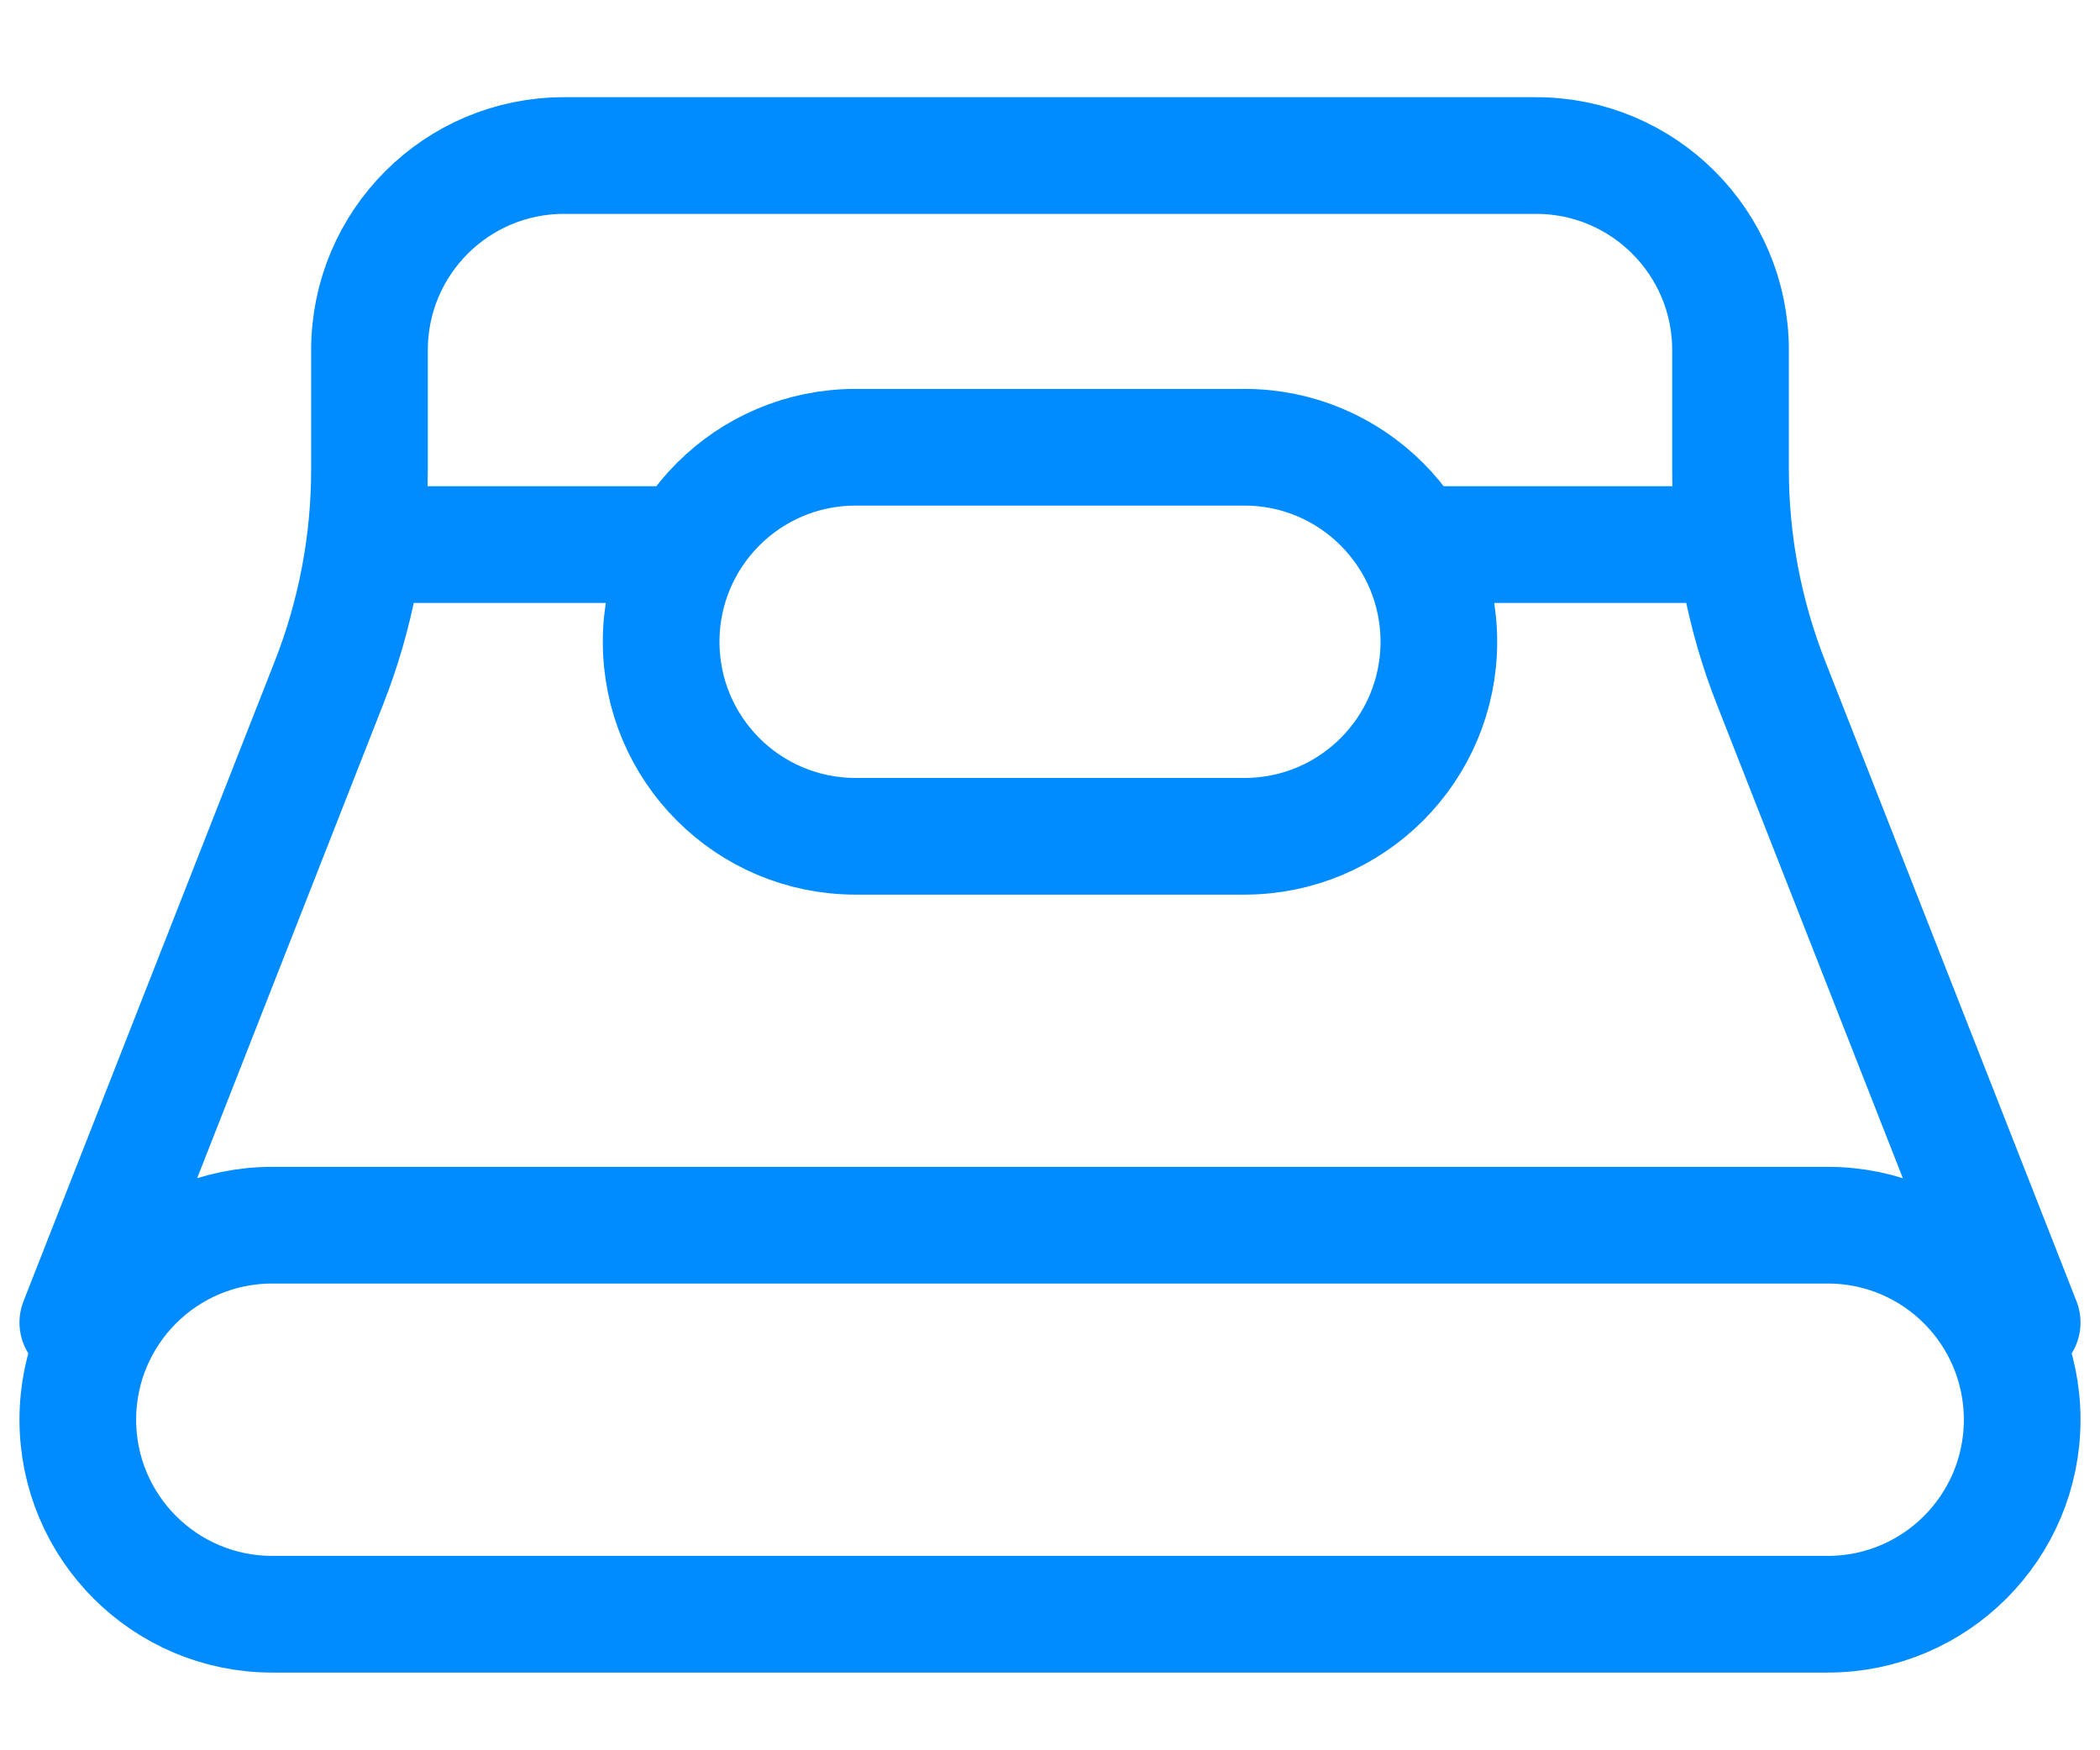 <svg width="18" height="15" viewBox="0 0 18 15" fill="none" xmlns="http://www.w3.org/2000/svg">
<path d="M0.667 11.334L2.82 5.851C3.049 5.269 3.167 4.649 3.167 4.023V3C3.167 2.08 3.913 1.333 4.833 1.333H13.167C14.087 1.333 14.833 2.08 14.833 3V4.023C14.833 4.649 14.951 5.269 15.18 5.851L17.333 11.334M3.167 4.667H5.667M12.333 4.667H14.833M2.333 13.834H15.667C16.587 13.834 17.333 13.087 17.333 12.167C17.333 11.246 16.587 10.5 15.667 10.5H2.333C1.413 10.5 0.667 11.246 0.667 12.167C0.667 13.087 1.413 13.834 2.333 13.834ZM7.333 7.167H10.667C11.587 7.167 12.333 6.421 12.333 5.5C12.333 4.58 11.587 3.833 10.667 3.833H7.333C6.413 3.833 5.667 4.58 5.667 5.5C5.667 6.421 6.413 7.167 7.333 7.167Z" stroke="#008CFF" stroke-linecap="round"/>
</svg>
